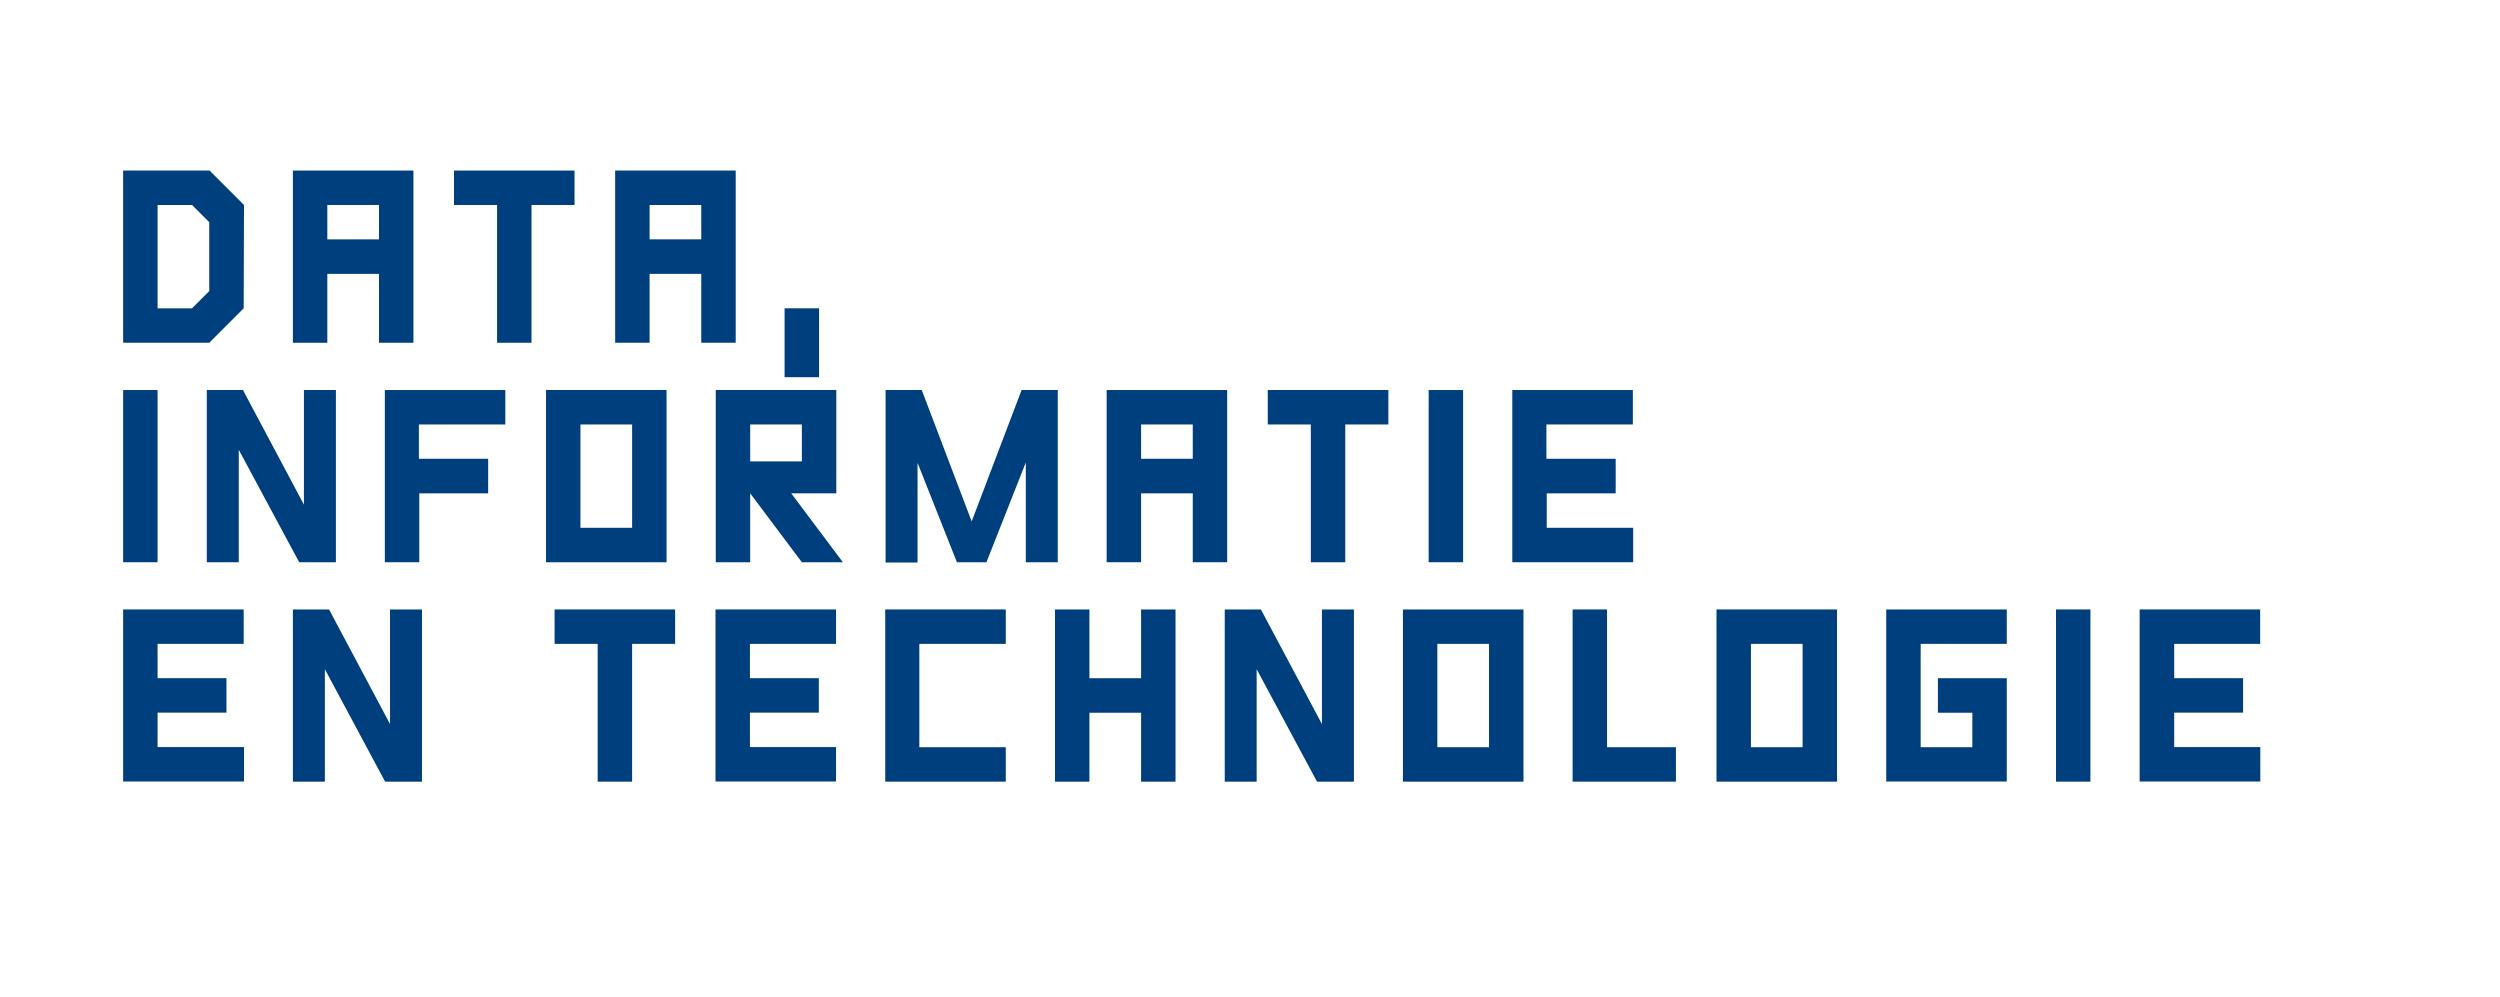 <svg id="Laag_1" data-name="Laag 1" xmlns="http://www.w3.org/2000/svg" width="376" height="150" viewBox="0 0 376 150">
  <defs>
    <style>
      .cls-1 {
        fill: #003f7d;
      }
    </style>
  </defs>
  <title>Titel blauw data</title>
  <g>
    <path class="cls-1" d="M36.65,46.37l-5.18,5.18H18.52V25.65h13l5.18,5.18Zm-5.18-2.59V33.42l-2.59-2.59H23.7V46.37h5.18Z"/>
    <path class="cls-1" d="M57,41.19H49.23V51.55H44.05V25.65H62.18v25.9H57ZM49.23,36H57V30.83H49.23Z"/>
    <path class="cls-1" d="M68.28,25.65H86.41v5.18H79.94V51.55H74.76V30.83H68.28Z"/>
    <path class="cls-1" d="M105.47,41.19H97.7V51.55H92.52V25.65h18.13v25.9h-5.18ZM97.7,36h7.77V30.83H97.7Z"/>
    <path class="cls-1" d="M118,46.37h5.19V56.73H118Z"/>
  </g>
  <g>
    <path class="cls-1" d="M18.52,58.66H23.7v25.9H18.52Z"/>
    <path class="cls-1" d="M45.71,75.9V58.66h4.81v25.9H45L35.91,67.65V84.56H31.1V58.66h5.44Z"/>
    <path class="cls-1" d="M57.88,58.66H76v5.18h-13V69H73.42V74.2H63.06V84.56H57.88Z"/>
    <path class="cls-1" d="M82.12,58.66h18.13v25.9H82.12ZM87.3,79.38h7.77V63.84H87.3Z"/>
    <path class="cls-1" d="M112.83,74.2V84.56h-5.18V58.66h18.13V74.2H119l7.77,10.36H120.6Zm7.77-10.36h-7.77v5.55h7.77Z"/>
    <path class="cls-1" d="M138,69.61v15h-4.81V58.66h5.44l7.51,19.76,7.51-19.76h5.44v25.9h-4.81v-15l-5.92,15h-4.44Z"/>
    <path class="cls-1" d="M179.39,74.2h-7.77V84.56h-5.18V58.66h18.13v25.9h-5.18ZM171.62,69h7.77V63.84h-7.77Z"/>
    <path class="cls-1" d="M190.67,58.66h18.14v5.18h-6.48V84.56h-5.18V63.84h-6.48Z"/>
    <path class="cls-1" d="M214.87,58.66h5.18v25.9h-5.18Z"/>
    <path class="cls-1" d="M227.45,58.66h18.13v5.18h-13V69H243V74.2H232.63v5.18h13v5.18H227.45Z"/>
  </g>
  <g>
    <path class="cls-1" d="M18.52,91.66H36.65v5.18H23.7V102H34.06v5.18H23.7v5.18h13v5.18H18.52Z"/>
    <path class="cls-1" d="M58.66,108.9V91.66h4.81v25.9H57.92l-9.06-16.91v16.91H44.05V91.66h5.44Z"/>
    <path class="cls-1" d="M83.41,91.66h18.13v5.18H95.07v20.72H89.89V96.84H83.41Z"/>
    <path class="cls-1" d="M107.61,91.66h18.13v5.18H112.79V102h10.36v5.18H112.79v5.18h12.95v5.18H107.61Z"/>
    <path class="cls-1" d="M133.14,91.66h18.13v5.18h-13v15.54h13v5.18H133.14Z"/>
    <path class="cls-1" d="M171.62,107.2h-7.77v10.36h-5.18V91.66h5.18V102h7.77V91.66h5.18v25.9h-5.18Z"/>
    <path class="cls-1" d="M198.82,108.9V91.66h4.81v25.9h-5.55L189,100.65v16.91H184.2V91.66h5.44Z"/>
    <path class="cls-1" d="M211,91.66h18.13v25.9H211Zm5.18,20.72h7.77V96.84h-7.77Z"/>
    <path class="cls-1" d="M241.7,112.38h10.36v5.18H236.52V91.66h5.18Z"/>
    <path class="cls-1" d="M258.16,91.66h18.13v25.9H258.16Zm5.18,20.72h7.77V96.84h-7.77Z"/>
    <path class="cls-1" d="M283.69,91.66h18.13v5.18H288.87v15.54h7.77V107.2h-5.18V102h10.36v15.54H283.69Z"/>
    <path class="cls-1" d="M309.22,91.66h5.18v25.9h-5.18Z"/>
    <path class="cls-1" d="M321.8,91.66h18.13v5.18H327V102h10.36v5.18H327v5.18h12.95v5.18H321.8Z"/>
  </g>
</svg>
